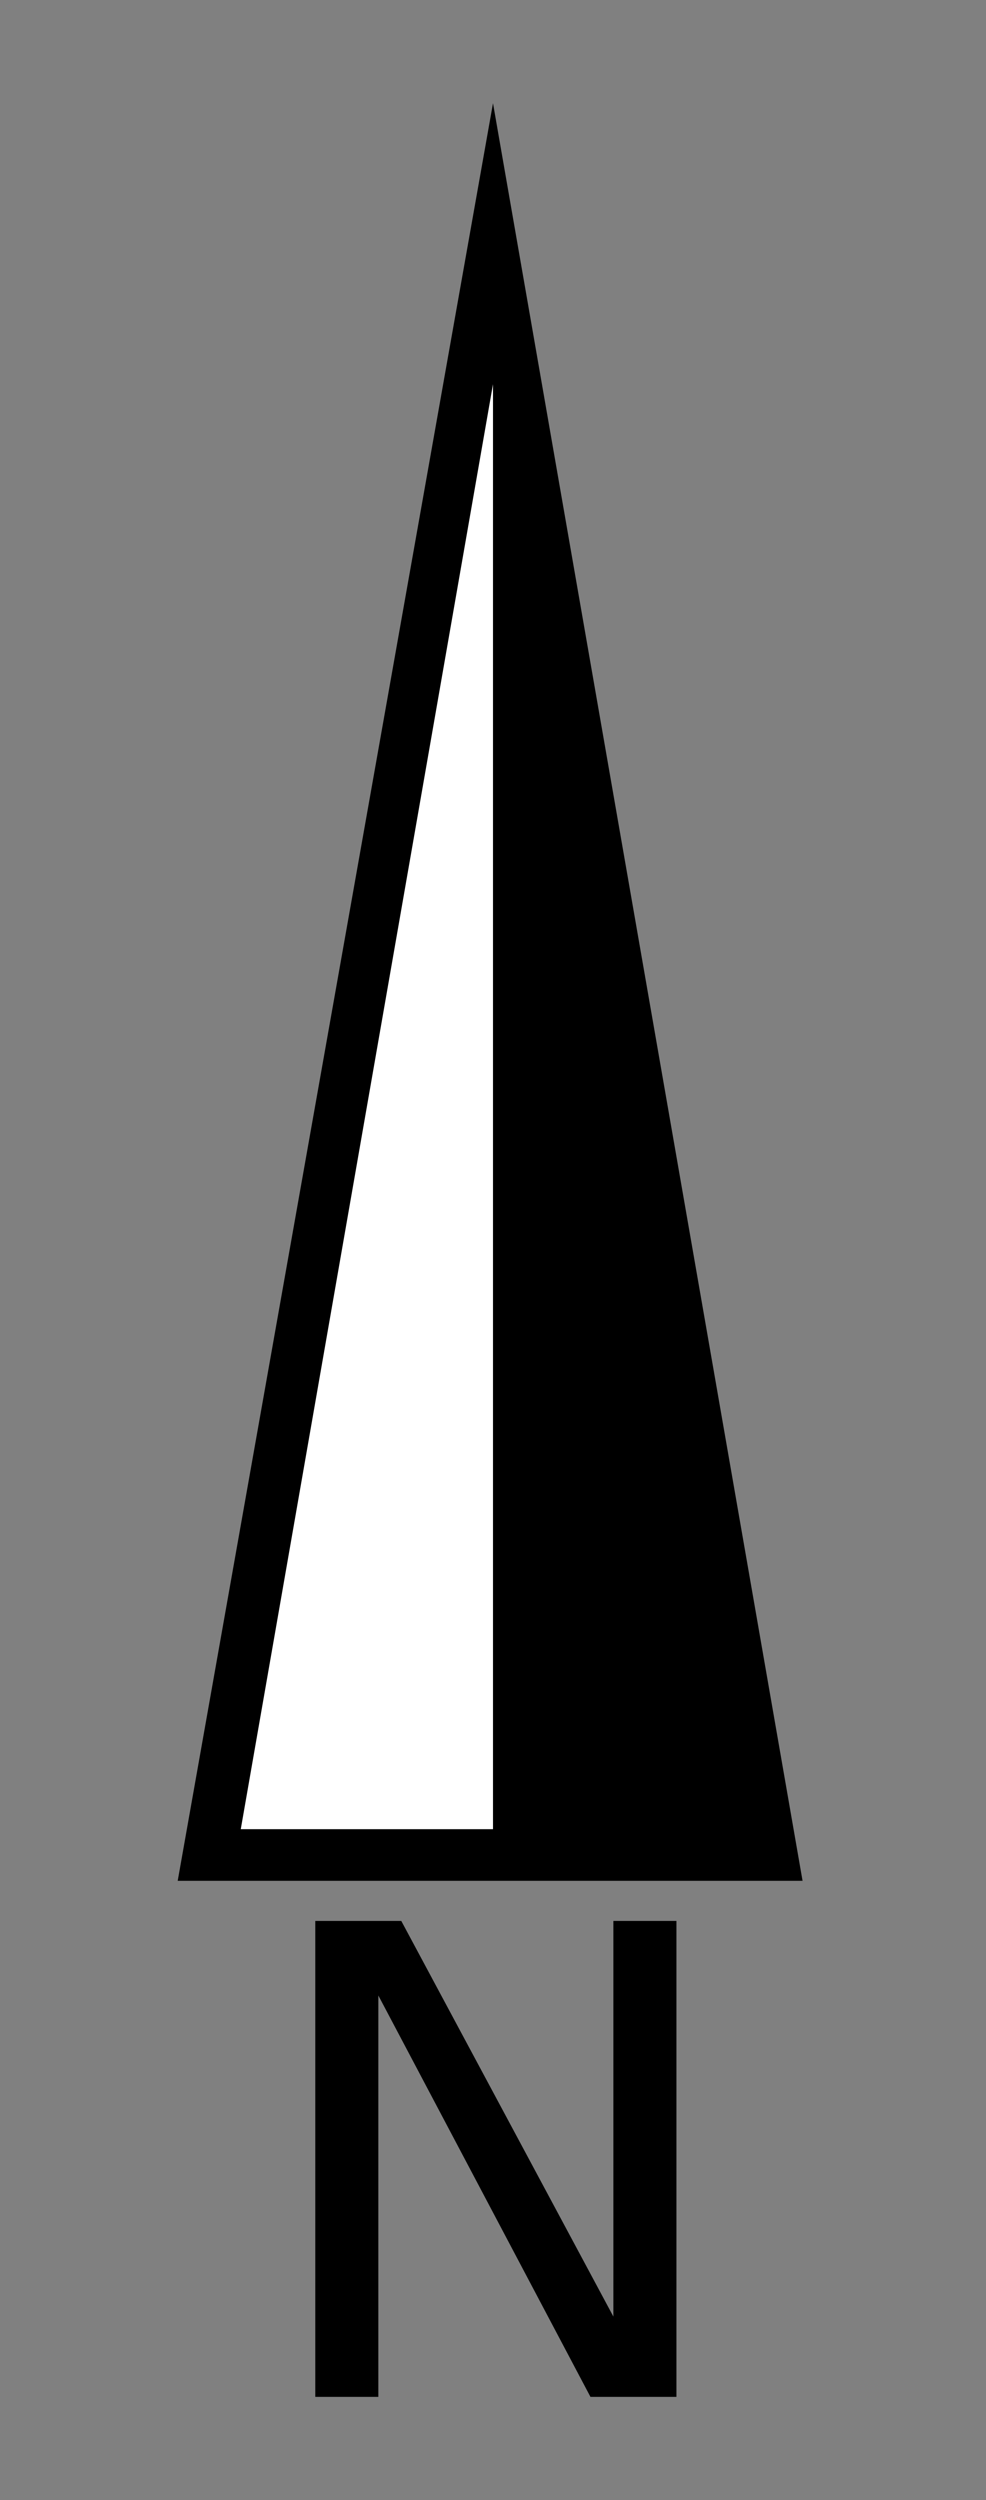 <?xml version="1.0" encoding="utf-8"?>
<!-- Generator: Adobe Illustrator 19.0.0, SVG Export Plug-In . SVG Version: 6.00 Build 0)  -->
<svg version="1.1" id="Layer_1" xmlns="http://www.w3.org/2000/svg" xmlns:xlink="http://www.w3.org/1999/xlink" x="0px" y="0px"
	 viewBox="0 0 17.2 43.6" style="enable-background:new 0 0 17.2 43.6;" xml:space="preserve">
<rect x="0" y="0" width="17.2" height="43.6" fill="#808080" stroke="none"/>
<style type="text/css">
	.st0{fill:#FFFFFF;}
</style>
<g>
	<polygon points="5.5,33.5 7,33.5 10.7,40.4 10.7,33.5 11.8,33.5 11.8,41.8 10.3,41.8 6.6,34.8 6.6,41.8 5.5,41.8 	"/>
	<polygon points="3.1,32.8 14,32.8 8.6,1.8 	"/>
	<polygon class="st0" points="4.2,31.9 8.6,31.9 8.6,6.7 	"/>
</g>
</svg>
